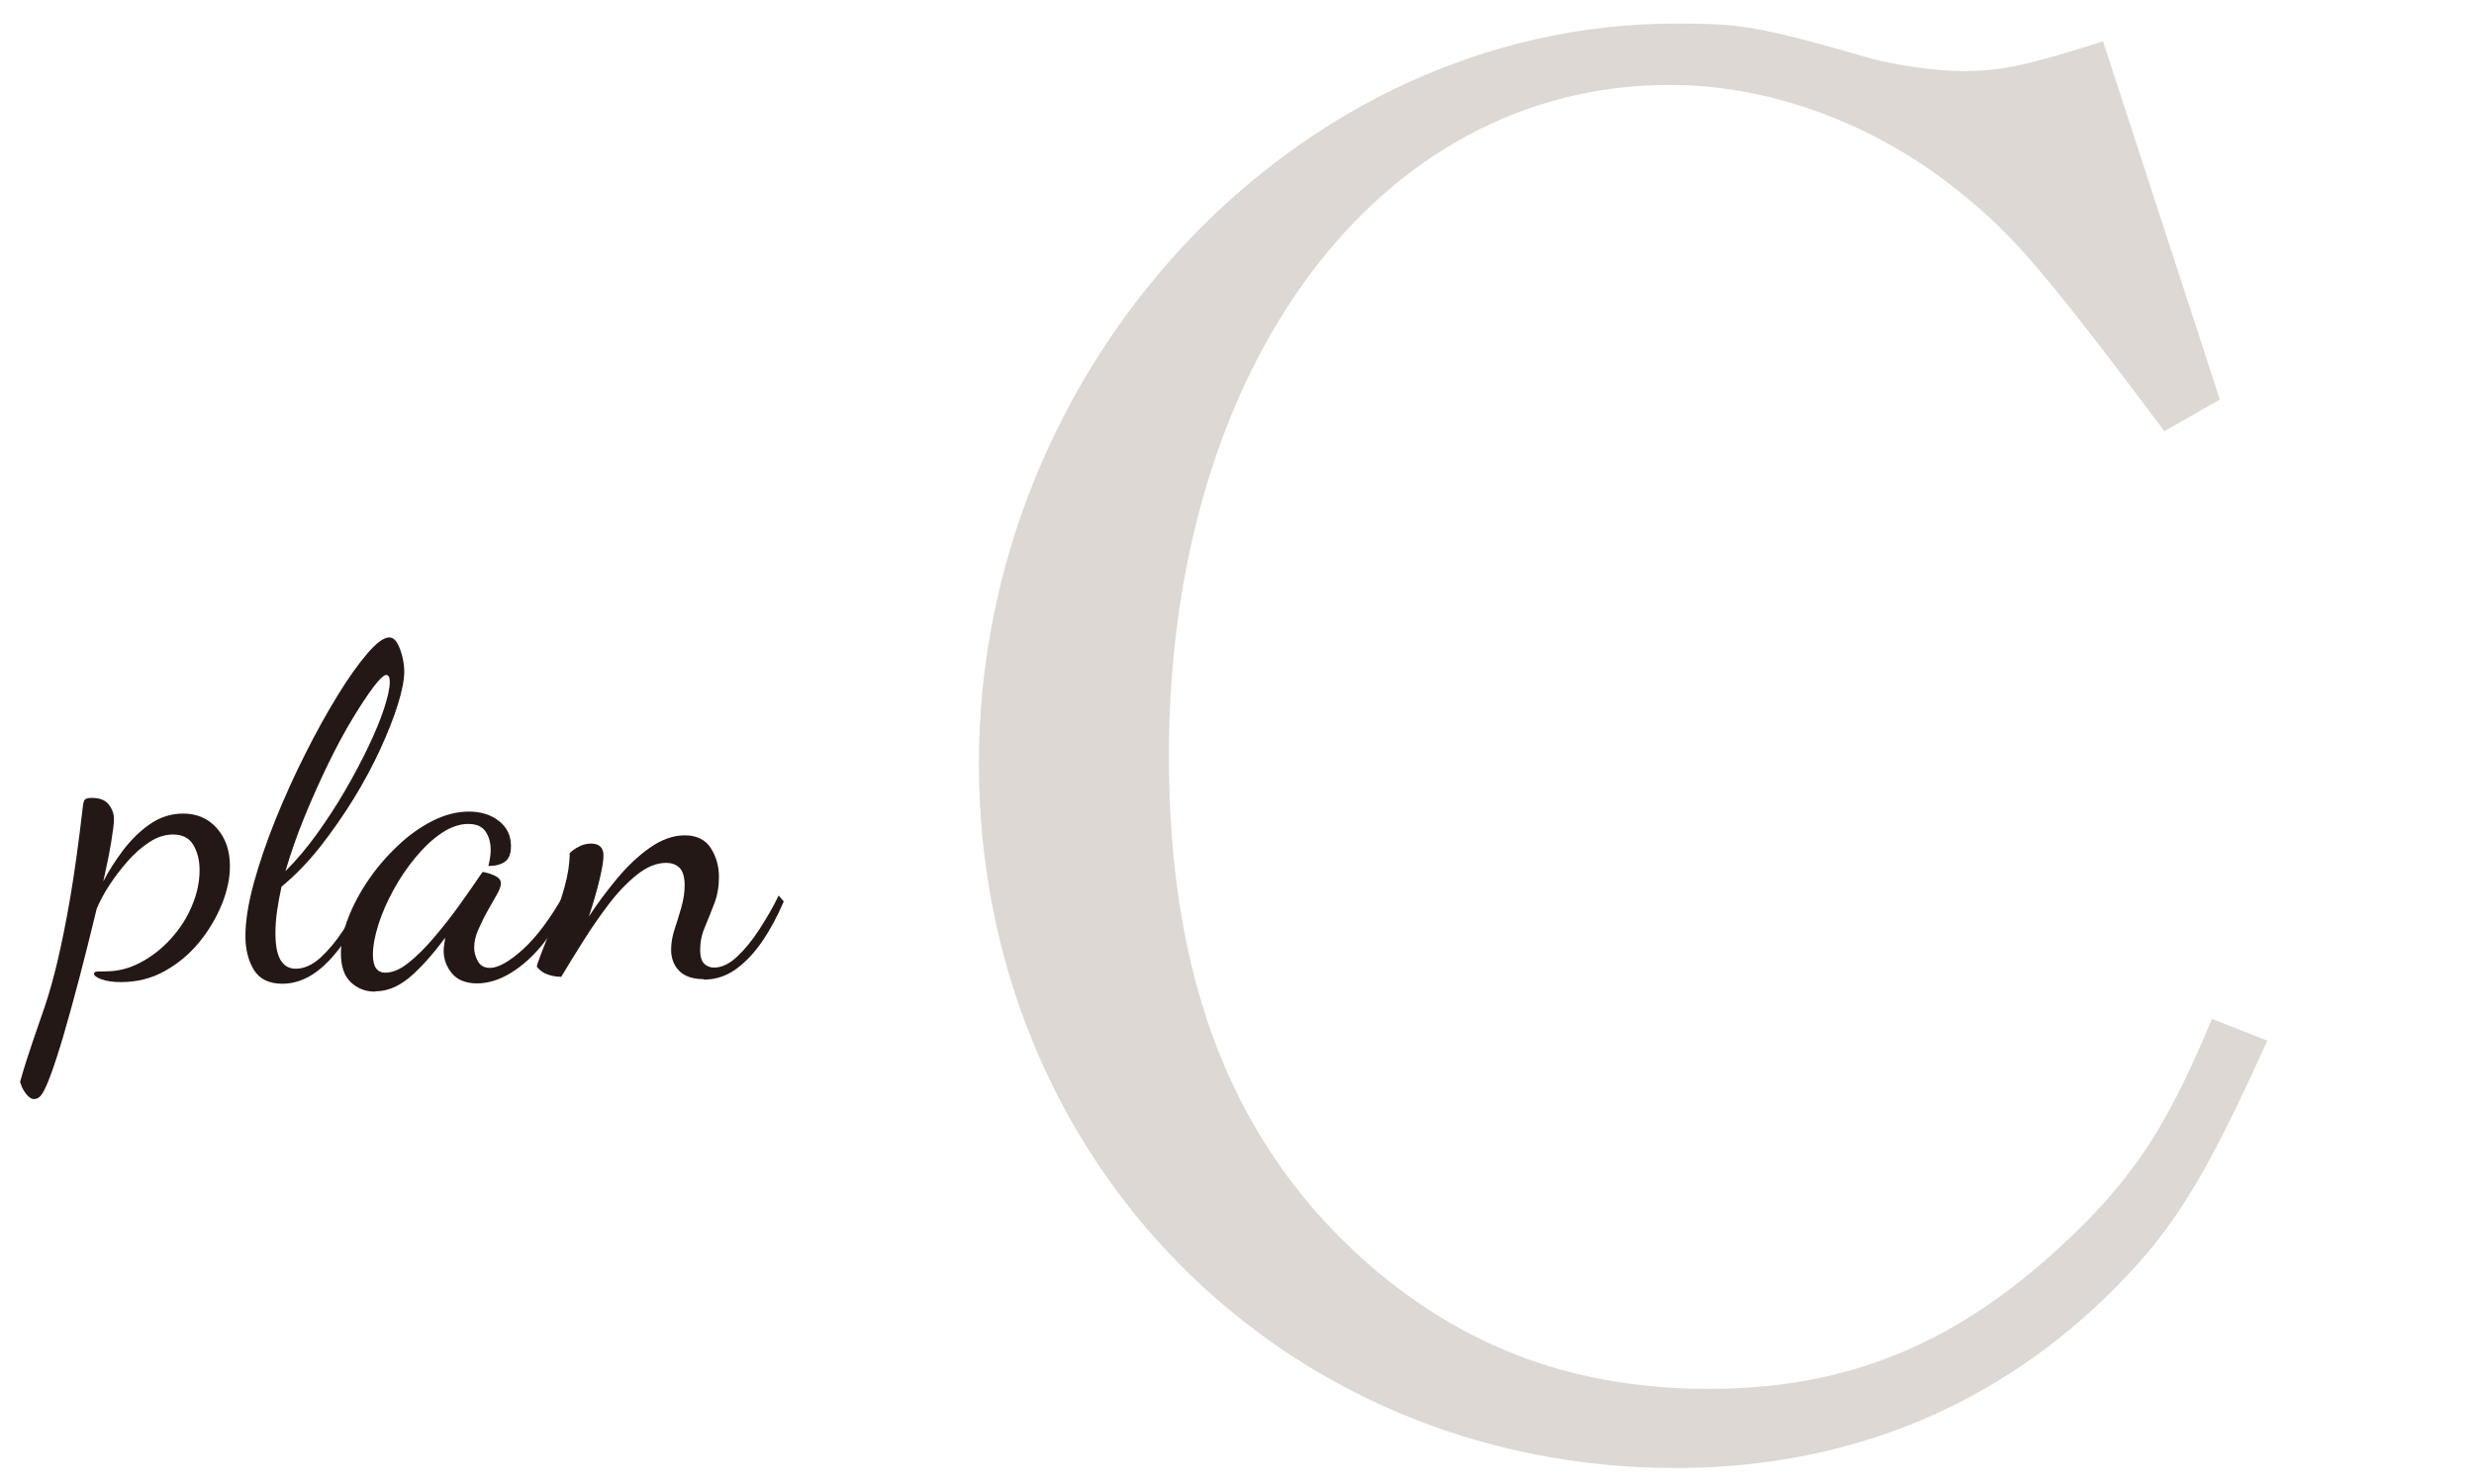 <?xml version="1.0" encoding="UTF-8"?>
<svg id="_レイヤー_2" data-name="レイヤー_2" xmlns="http://www.w3.org/2000/svg" viewBox="0 0 150 90">
  <defs>
    <style>
      .cls-1 {
        fill: none;
      }

      .cls-2 {
        fill: #231815;
      }

      .cls-3 {
        fill: #ddd8d4;
      }
    </style>
  </defs>
  <g id="design">
    <g>
      <g>
        <g>
          <path class="cls-2" d="M2.08,66.66c-.15,0-.29-.08-.43-.24-.14-.16-.25-.33-.32-.5-.08-.18-.11-.29-.11-.32.26-.91.52-1.73.77-2.45s.5-1.46.76-2.21c.25-.76.5-1.64.74-2.66.24-1.02.5-2.28.76-3.79.26-1.51.52-3.39.78-5.63.02-.17.06-.29.11-.36s.2-.11.42-.11c.49,0,.83.13,1.04.41.21.27.31.57.31.88,0,.26-.06.73-.17,1.4-.11.67-.27,1.46-.48,2.38.32-.62.71-1.24,1.19-1.88.48-.63,1.02-1.17,1.64-1.6.62-.43,1.29-.64,2.02-.64.82,0,1.5.29,2.03.88.53.59.8,1.36.8,2.31,0,.73-.16,1.5-.49,2.31-.33.81-.78,1.58-1.37,2.3s-1.28,1.3-2.09,1.75c-.8.45-1.69.67-2.66.67-.49,0-.88-.06-1.18-.17-.3-.11-.45-.22-.45-.34,0-.08.07-.12.21-.13.14,0,.3-.01.49-.01.75,0,1.46-.18,2.14-.55.68-.36,1.29-.84,1.83-1.44.54-.6.97-1.26,1.27-1.99.31-.73.46-1.45.46-2.16,0-.6-.13-1.11-.38-1.53s-.66-.63-1.22-.63c-.49,0-.97.15-1.44.46-.48.31-.92.7-1.34,1.18-.42.48-.79.97-1.12,1.48s-.57.98-.74,1.39c-.34,1.4-.67,2.75-1.01,4.04s-.66,2.47-.97,3.53-.59,1.92-.84,2.59c-.25.67-.46,1.08-.63,1.23-.09.09-.21.14-.34.14Z"/>
          <path class="cls-2" d="M17.12,59.66c-.8,0-1.38-.28-1.72-.83-.34-.55-.52-1.24-.52-2.06,0-.9.17-1.96.5-3.19.34-1.23.78-2.53,1.33-3.89s1.15-2.69,1.81-3.99c.65-1.3,1.31-2.48,1.96-3.54s1.26-1.91,1.81-2.55c.55-.63.98-.95,1.3-.95.21,0,.37.12.5.35.13.23.23.51.31.84.08.33.11.62.11.88,0,.5-.13,1.16-.38,1.97-.25.81-.61,1.72-1.06,2.71-.46,1-1,2.01-1.62,3.02-.63,1.02-1.31,1.99-2.04,2.93-.74.93-1.52,1.74-2.34,2.41-.11.5-.2.99-.27,1.47-.07.48-.1.93-.1,1.36,0,.73.1,1.27.31,1.62s.51.53.92.53c.5,0,1-.22,1.5-.67.49-.45.96-1.01,1.4-1.69.44-.68.82-1.39,1.13-2.11l.42.22c-.75,1.59-1.56,2.84-2.44,3.77-.88.92-1.82,1.39-2.83,1.39ZM17.31,52.83c.65-.65,1.29-1.4,1.9-2.25s1.19-1.73,1.72-2.65c.53-.91,1-1.8,1.41-2.66.41-.86.73-1.63.95-2.31.22-.68.34-1.21.34-1.58,0-.19-.02-.31-.07-.37-.05-.05-.09-.08-.13-.08-.15,0-.41.24-.77.71-.36.48-.79,1.12-1.27,1.92-.49.8-.98,1.72-1.48,2.74-.5,1.03-.98,2.1-1.44,3.22-.46,1.12-.84,2.22-1.16,3.3Z"/>
          <path class="cls-2" d="M22.74,60.14c-.58,0-1.07-.19-1.47-.57s-.6-.97-.6-1.75c0-.67.15-1.4.45-2.17.3-.77.71-1.54,1.23-2.3.52-.76,1.12-1.45,1.78-2.07.66-.63,1.36-1.12,2.1-1.5.74-.37,1.47-.56,2.2-.56s1.33.19,1.82.57.73.89.73,1.53c0,.47-.13.78-.38.95-.25.17-.58.25-.99.25.04-.15.07-.31.1-.49.03-.18.04-.34.04-.49,0-.43-.1-.8-.31-1.11-.21-.31-.56-.46-1.06-.46s-1.05.18-1.6.55c-.54.36-1.06.85-1.57,1.46s-.95,1.26-1.34,1.97c-.39.71-.7,1.41-.92,2.1-.22.69-.34,1.31-.34,1.85,0,.73.25,1.09.76,1.09.43,0,.9-.2,1.4-.6s1.02-.91,1.55-1.54c.53-.62,1.04-1.27,1.53-1.95.48-.67.91-1.29,1.29-1.85.08-.11.12-.17.14-.17.11.02.26.06.43.11.18.06.33.13.46.22s.2.21.2.36c0,.17-.08.4-.25.69s-.35.62-.56.99c-.21.37-.39.75-.56,1.13s-.25.74-.25,1.08c0,.28.07.55.22.83.15.27.39.41.73.41.5,0,1.17-.37,1.99-1.11.82-.74,1.65-1.84,2.49-3.32l.28.28c-.39,1.01-.9,1.89-1.51,2.66s-1.27,1.36-1.97,1.79c-.7.43-1.39.64-2.06.64s-1.2-.21-1.53-.62c-.33-.41-.49-.86-.49-1.34,0-.11,0-.24.03-.38s.04-.28.06-.43c-.8,1.08-1.54,1.89-2.2,2.44-.66.54-1.34.81-2.03.81Z"/>
          <path class="cls-2" d="M42.65,59.38c-.65,0-1.14-.17-1.47-.5-.33-.34-.49-.77-.49-1.29,0-.39.07-.8.21-1.23.14-.43.28-.87.41-1.33.13-.46.2-.9.2-1.33,0-.52-.11-.88-.32-1.08-.21-.2-.48-.29-.8-.29-.58,0-1.17.24-1.76.71s-1.18,1.08-1.74,1.82c-.56.74-1.08,1.5-1.57,2.28-.49.78-.92,1.48-1.29,2.1-.3,0-.58-.05-.85-.15s-.48-.26-.63-.46c0-.09.1-.38.29-.87.2-.48.42-1.08.69-1.79.26-.71.49-1.44.7-2.18.21-.75.31-1.43.31-2.04.11-.13.29-.26.53-.39.24-.13.49-.2.76-.2.5,0,.76.24.76.73,0,.3-.08.8-.25,1.5-.17.7-.38,1.43-.64,2.2.5-.77,1.07-1.53,1.69-2.28.63-.76,1.29-1.39,2-1.89.71-.5,1.42-.76,2.13-.76s1.25.26,1.58.78c.33.52.49,1.1.49,1.74,0,.58-.09,1.12-.28,1.61-.19.5-.38.97-.57,1.43-.2.46-.29.92-.29,1.39,0,.39.08.67.24.83s.36.24.6.24c.47,0,.93-.22,1.4-.66.47-.44.92-.99,1.36-1.67s.83-1.35,1.16-2.04l.31.36c-.39.91-.83,1.73-1.32,2.44-.49.71-1.02,1.27-1.6,1.68-.58.41-1.22.62-1.93.62Z"/>
        </g>
        <path class="cls-3" d="M134.59,24.23l-3.36,1.92c-7.92-10.56-9.48-12.24-13.2-15.12-4.92-3.72-10.92-5.88-16.8-5.88-17.64,0-30.36,17.04-30.36,40.68,0,13.8,3.96,23.76,12.24,30.96,5.88,5.04,12.48,7.44,20.52,7.44,9,0,15.96-3.12,23.04-10.32,3.24-3.36,5.04-6.36,7.44-12.12l3.36,1.32c-3.96,8.76-5.88,11.76-9.84,15.6-7.08,6.84-15.96,10.32-26.04,10.32-23.76,0-42.24-18.6-42.24-42.72S78.55,1.43,101.59,1.43c3.96,0,4.92.12,12,2.16,1.44.36,3.72.72,5.4.72,2.4,0,3.96-.36,8.52-1.8l7.08,21.72Z"/>
      </g>
      <rect class="cls-1" width="150" height="90"/>
    </g>
  </g>
</svg>